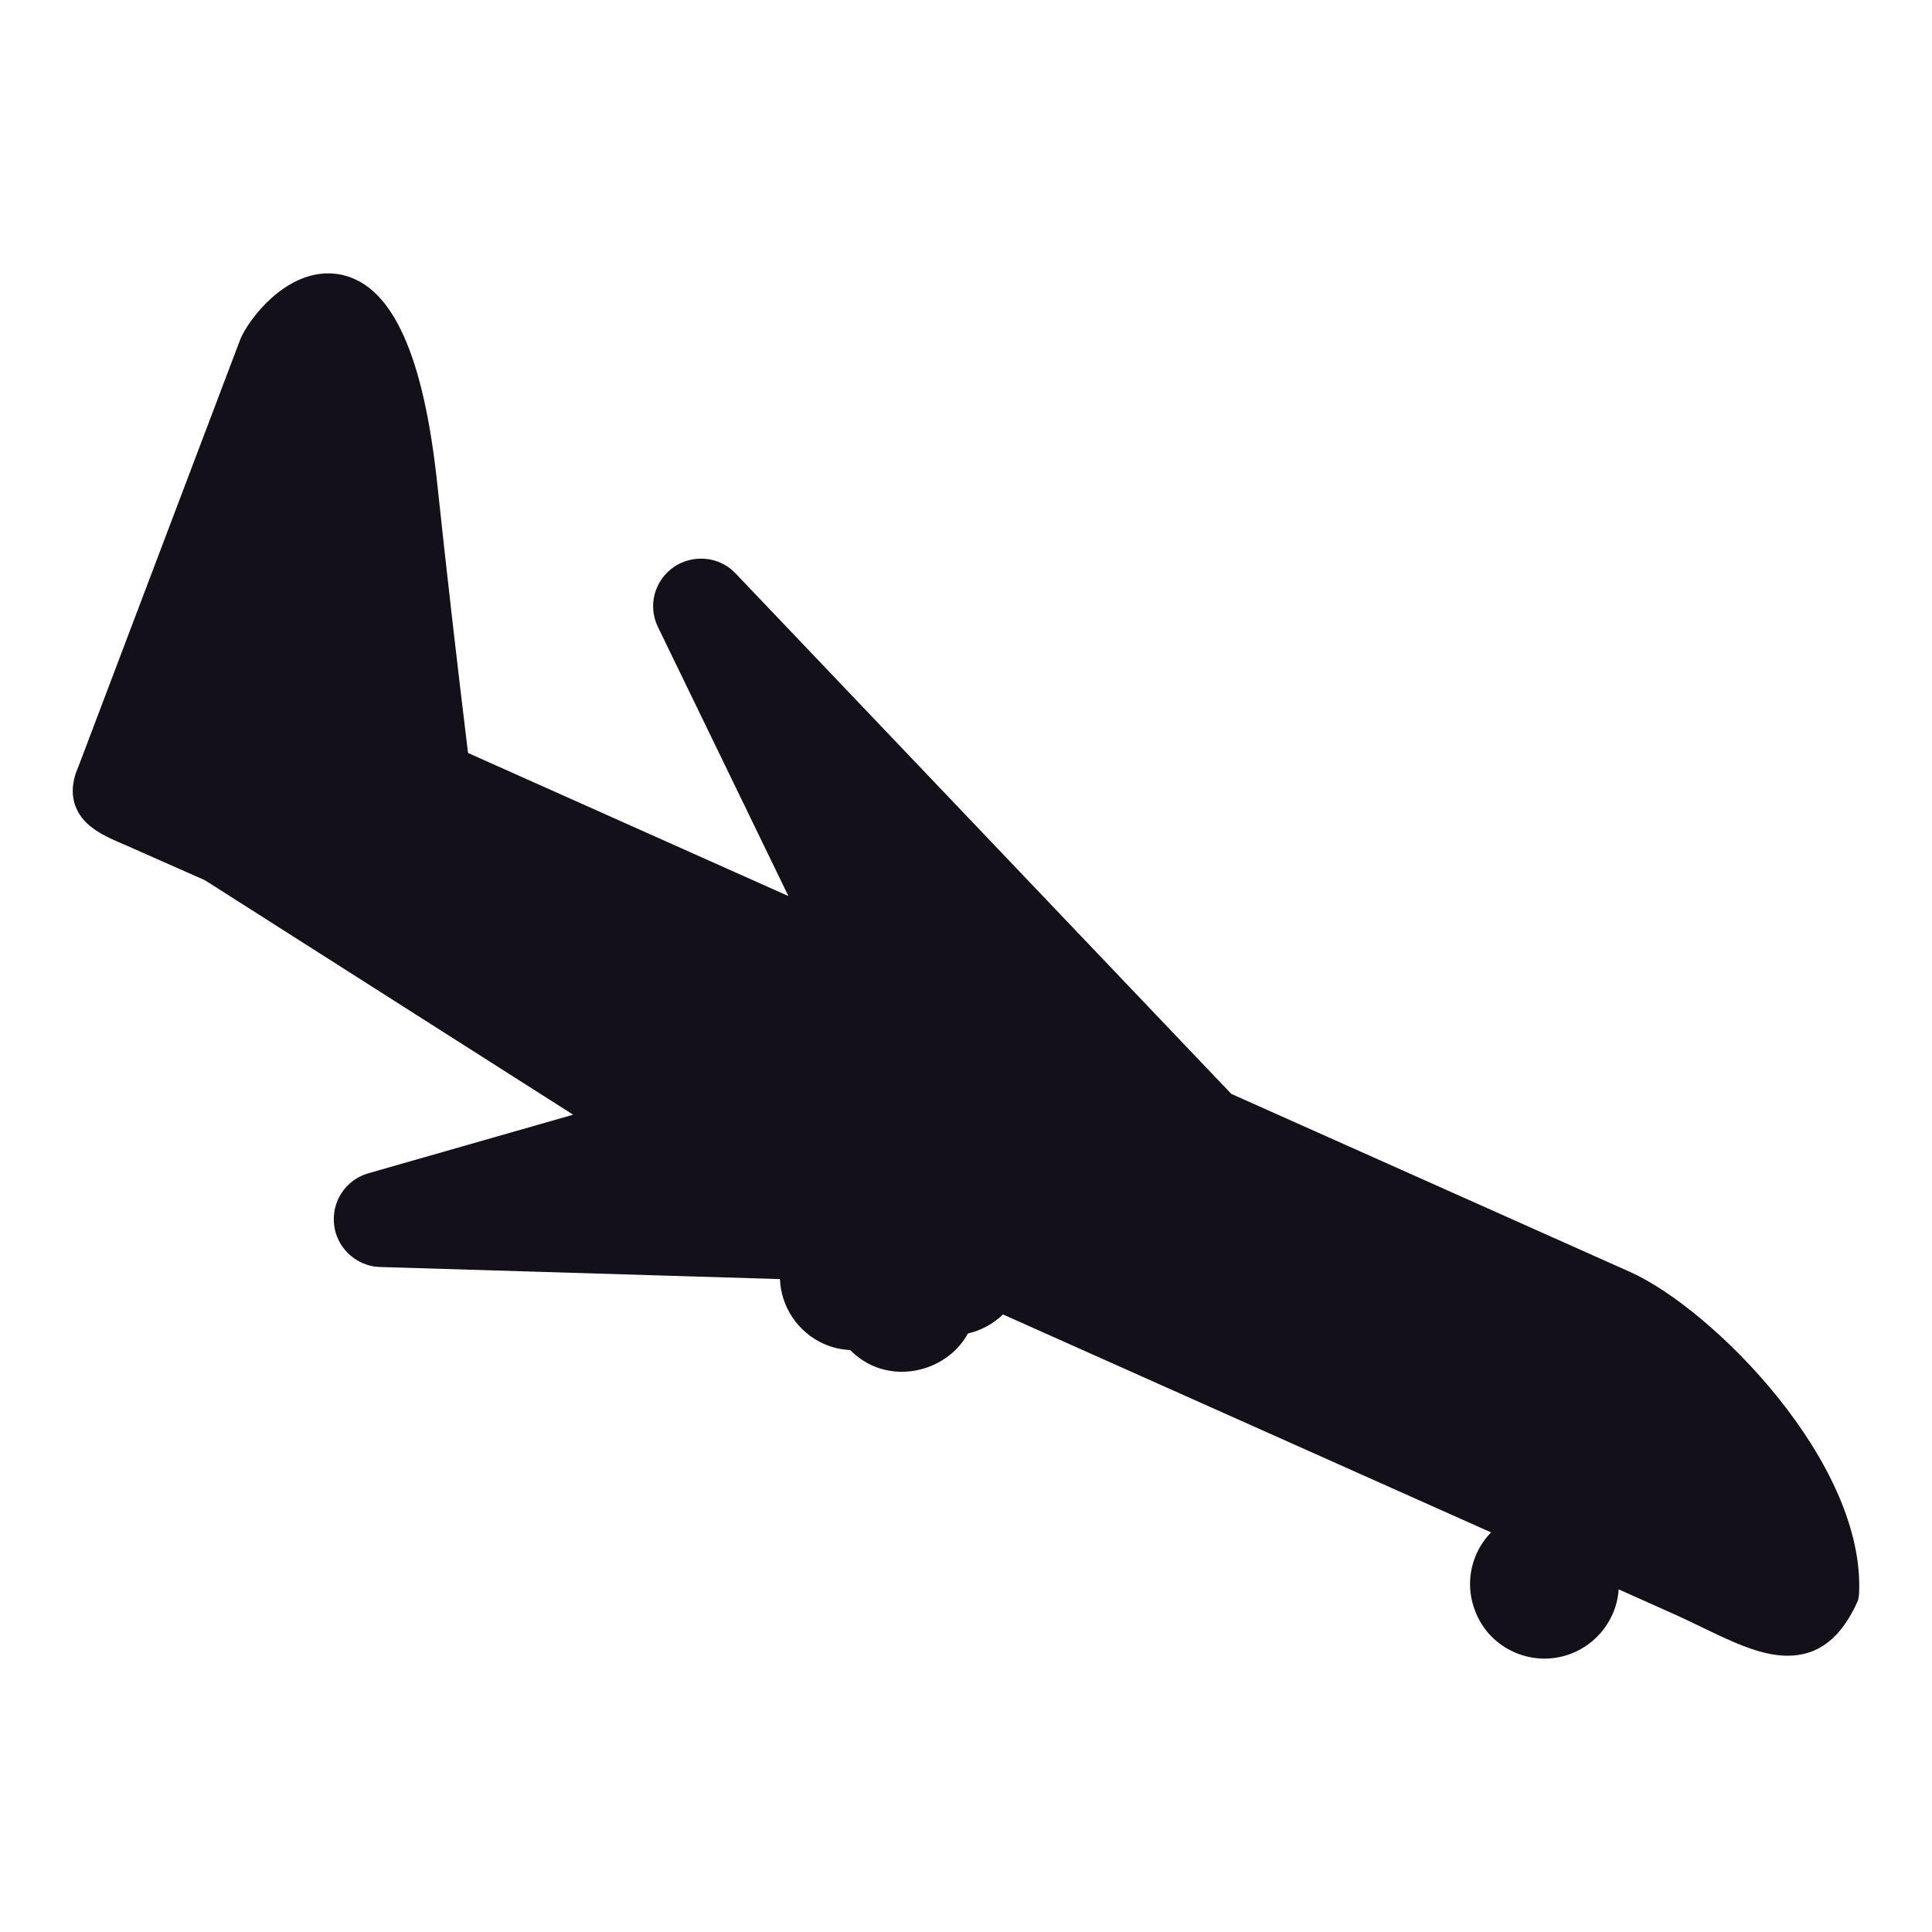 <?xml version="1.0" encoding="utf-8"?>
<!-- Generator: Adobe Illustrator 15.0.0, SVG Export Plug-In . SVG Version: 6.00 Build 0)  -->
<!DOCTYPE svg PUBLIC "-//W3C//DTD SVG 1.1//EN" "http://www.w3.org/Graphics/SVG/1.1/DTD/svg11.dtd">
<svg version="1.1" id="Layer_1" xmlns="http://www.w3.org/2000/svg" xmlns:xlink="http://www.w3.org/1999/xlink" x="0px" y="0px"
	 width="64px" height="64px" viewBox="0 0 64 64" enable-background="new 0 0 64 64" xml:space="preserve">
<g>
	<path fill="#131019" d="M53.995,42.133l-13.207-5.897L24.363,18.991c-0.144-0.151-0.313-0.27-0.5-0.352
		c-0.498-0.22-1.096-0.164-1.547,0.147c-0.646,0.452-0.863,1.291-0.517,1.992l4.318,8.905l-10.613-4.74
		c-0.378-3.104-0.718-6.081-1.012-8.853c-0.452-4.3-1.476-6.583-3.128-6.977c-0.163-0.038-0.327-0.057-0.494-0.057
		c-1.454,0-2.595,1.47-2.9,2.159L2.605,25.374c-0.223,0.505-0.255,0.946-0.097,1.353c0.268,0.679,0.956,0.974,1.681,1.282l2.6,1.15
		l12.197,7.767L12.2,38.867c-0.75,0.217-1.226,0.938-1.131,1.716c0.064,0.544,0.419,1.023,0.924,1.251
		c0.194,0.087,0.387,0.131,0.597,0.137l13.247,0.401c0.037,0.923,0.591,1.757,1.454,2.145c0.273,0.121,0.552,0.189,0.874,0.205
		c0.214,0.22,0.462,0.392,0.733,0.514c1.16,0.519,2.579,0.018,3.165-1.063c0.439-0.1,0.84-0.318,1.162-0.63l16.169,7.22
		c-0.2,0.204-0.364,0.444-0.483,0.709c-0.268,0.601-0.285,1.271-0.048,1.886c0.231,0.614,0.692,1.102,1.293,1.37
		c0.143,0.064,0.292,0.114,0.44,0.149c0.187,0.044,0.379,0.067,0.569,0.067c0.968,0,1.851-0.573,2.248-1.461
		c0.119-0.264,0.189-0.547,0.208-0.833l1.758,0.786c0.343,0.152,0.671,0.311,0.988,0.464c0.743,0.359,1.447,0.698,2.103,0.854
		c0.262,0.062,0.511,0.094,0.744,0.094c1.021,0,1.774-0.575,2.333-1.827l0.034-0.181C61.833,48.485,56.742,43.362,53.995,42.133z"/>
</g>
</svg>
